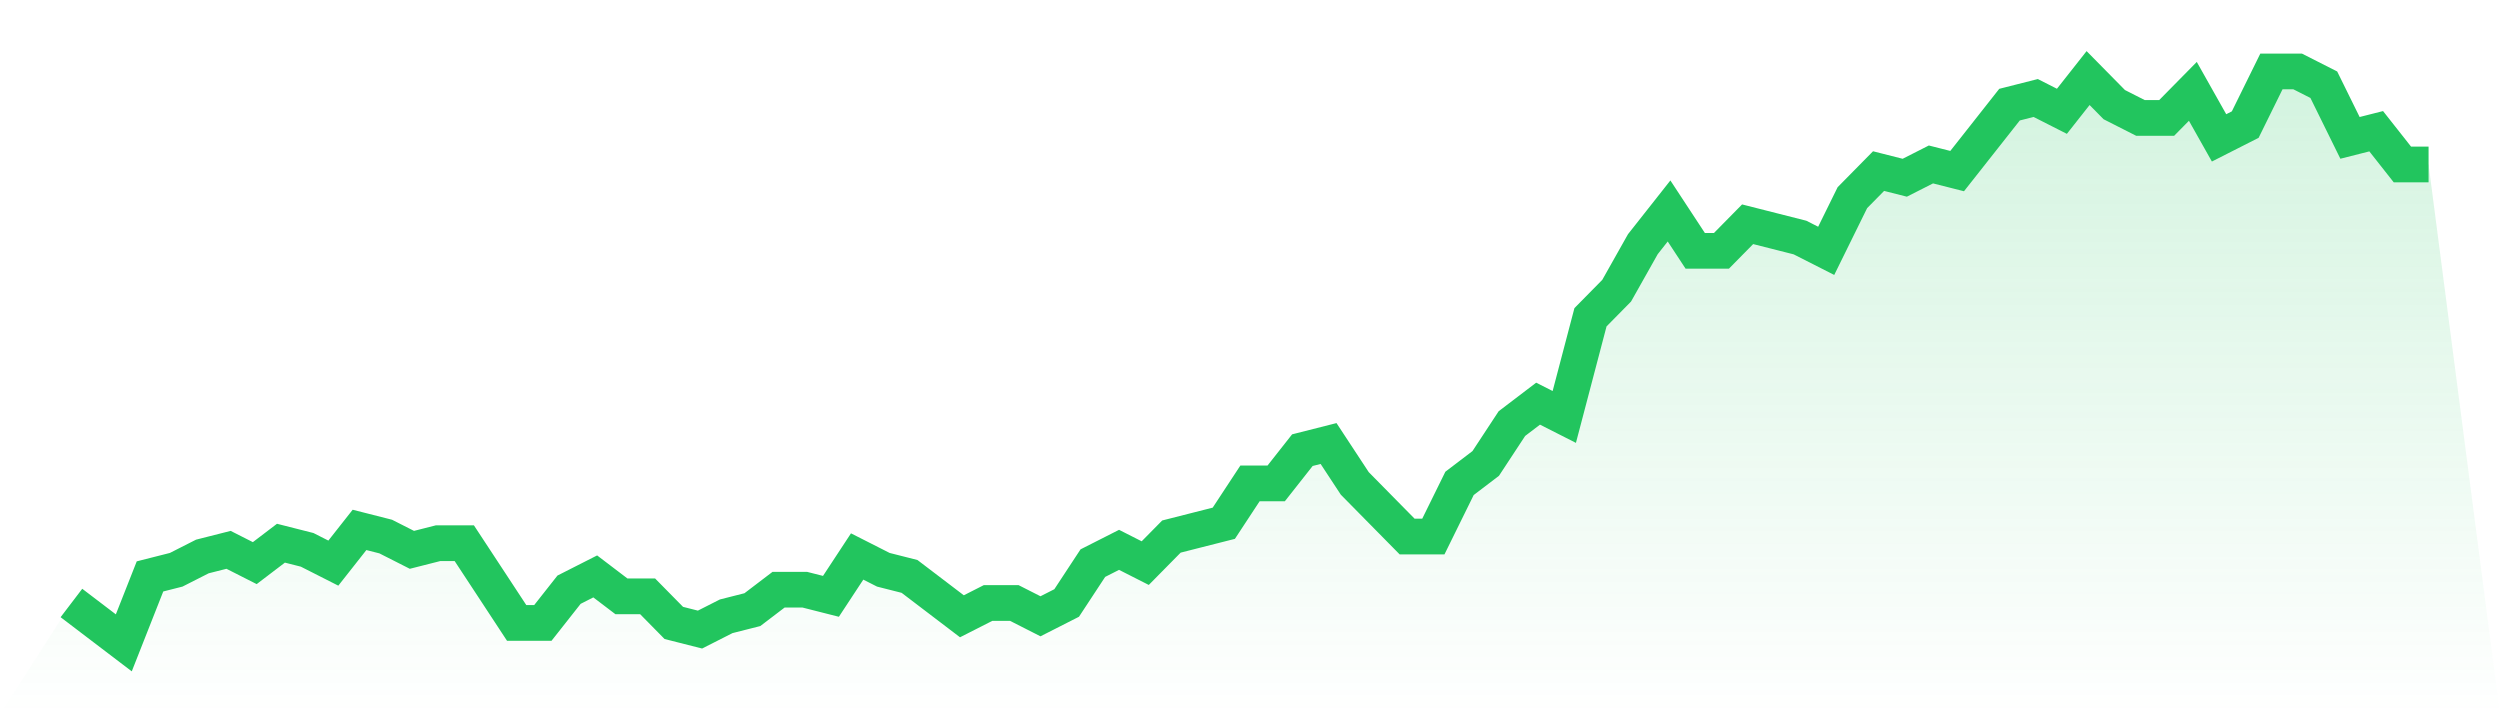 <svg viewBox="0 0 140 40" xmlns="http://www.w3.org/2000/svg">
<defs>
<linearGradient id="gradient" x1="0" x2="0" y1="0" y2="1">
<stop offset="0%" stop-color="#22c55e" stop-opacity="0.2"/>
<stop offset="100%" stop-color="#22c55e" stop-opacity="0"/>
</linearGradient>
</defs>
<path d="M4,33.767 L4,33.767 L5.467,34.884 L6.933,36 L8.4,32.279 L9.867,31.907 L11.333,31.163 L12.8,30.791 L14.267,31.535 L15.733,30.419 L17.2,30.791 L18.667,31.535 L20.133,29.674 L21.6,30.047 L23.067,30.791 L24.533,30.419 L26,30.419 L27.467,32.651 L28.933,34.884 L30.4,34.884 L31.867,33.023 L33.333,32.279 L34.8,33.395 L36.267,33.395 L37.733,34.884 L39.2,35.256 L40.667,34.512 L42.133,34.14 L43.6,33.023 L45.067,33.023 L46.533,33.395 L48,31.163 L49.467,31.907 L50.933,32.279 L52.4,33.395 L53.867,34.512 L55.333,33.767 L56.8,33.767 L58.267,34.512 L59.733,33.767 L61.2,31.535 L62.667,30.791 L64.133,31.535 L65.6,30.047 L67.067,29.674 L68.533,29.302 L70,27.07 L71.467,27.07 L72.933,25.209 L74.4,24.837 L75.867,27.07 L77.333,28.558 L78.8,30.047 L80.267,30.047 L81.733,27.07 L83.2,25.953 L84.667,23.721 L86.133,22.605 L87.6,23.349 L89.067,17.767 L90.533,16.279 L92,13.674 L93.467,11.814 L94.933,14.047 L96.4,14.047 L97.867,12.558 L99.333,12.93 L100.8,13.302 L102.267,14.047 L103.733,11.07 L105.2,9.581 L106.667,9.953 L108.133,9.209 L109.6,9.581 L111.067,7.721 L112.533,5.86 L114,5.488 L115.467,6.233 L116.933,4.372 L118.4,5.86 L119.867,6.605 L121.333,6.605 L122.8,5.116 L124.267,7.721 L125.733,6.977 L127.2,4 L128.667,4 L130.133,4.744 L131.6,7.721 L133.067,7.349 L134.533,9.209 L136,9.209 L140,40 L0,40 z" fill="url(#gradient)"/>
<path d="M4,33.767 L4,33.767 L5.467,34.884 L6.933,36 L8.4,32.279 L9.867,31.907 L11.333,31.163 L12.8,30.791 L14.267,31.535 L15.733,30.419 L17.2,30.791 L18.667,31.535 L20.133,29.674 L21.6,30.047 L23.067,30.791 L24.533,30.419 L26,30.419 L27.467,32.651 L28.933,34.884 L30.4,34.884 L31.867,33.023 L33.333,32.279 L34.8,33.395 L36.267,33.395 L37.733,34.884 L39.2,35.256 L40.667,34.512 L42.133,34.14 L43.6,33.023 L45.067,33.023 L46.533,33.395 L48,31.163 L49.467,31.907 L50.933,32.279 L52.4,33.395 L53.867,34.512 L55.333,33.767 L56.8,33.767 L58.267,34.512 L59.733,33.767 L61.2,31.535 L62.667,30.791 L64.133,31.535 L65.6,30.047 L67.067,29.674 L68.533,29.302 L70,27.07 L71.467,27.07 L72.933,25.209 L74.4,24.837 L75.867,27.07 L77.333,28.558 L78.8,30.047 L80.267,30.047 L81.733,27.07 L83.2,25.953 L84.667,23.721 L86.133,22.605 L87.6,23.349 L89.067,17.767 L90.533,16.279 L92,13.674 L93.467,11.814 L94.933,14.047 L96.4,14.047 L97.867,12.558 L99.333,12.93 L100.8,13.302 L102.267,14.047 L103.733,11.07 L105.2,9.581 L106.667,9.953 L108.133,9.209 L109.6,9.581 L111.067,7.721 L112.533,5.86 L114,5.488 L115.467,6.233 L116.933,4.372 L118.4,5.86 L119.867,6.605 L121.333,6.605 L122.8,5.116 L124.267,7.721 L125.733,6.977 L127.2,4 L128.667,4 L130.133,4.744 L131.6,7.721 L133.067,7.349 L134.533,9.209 L136,9.209" fill="none" stroke="#22c55e" stroke-width="2"/>
</svg>
